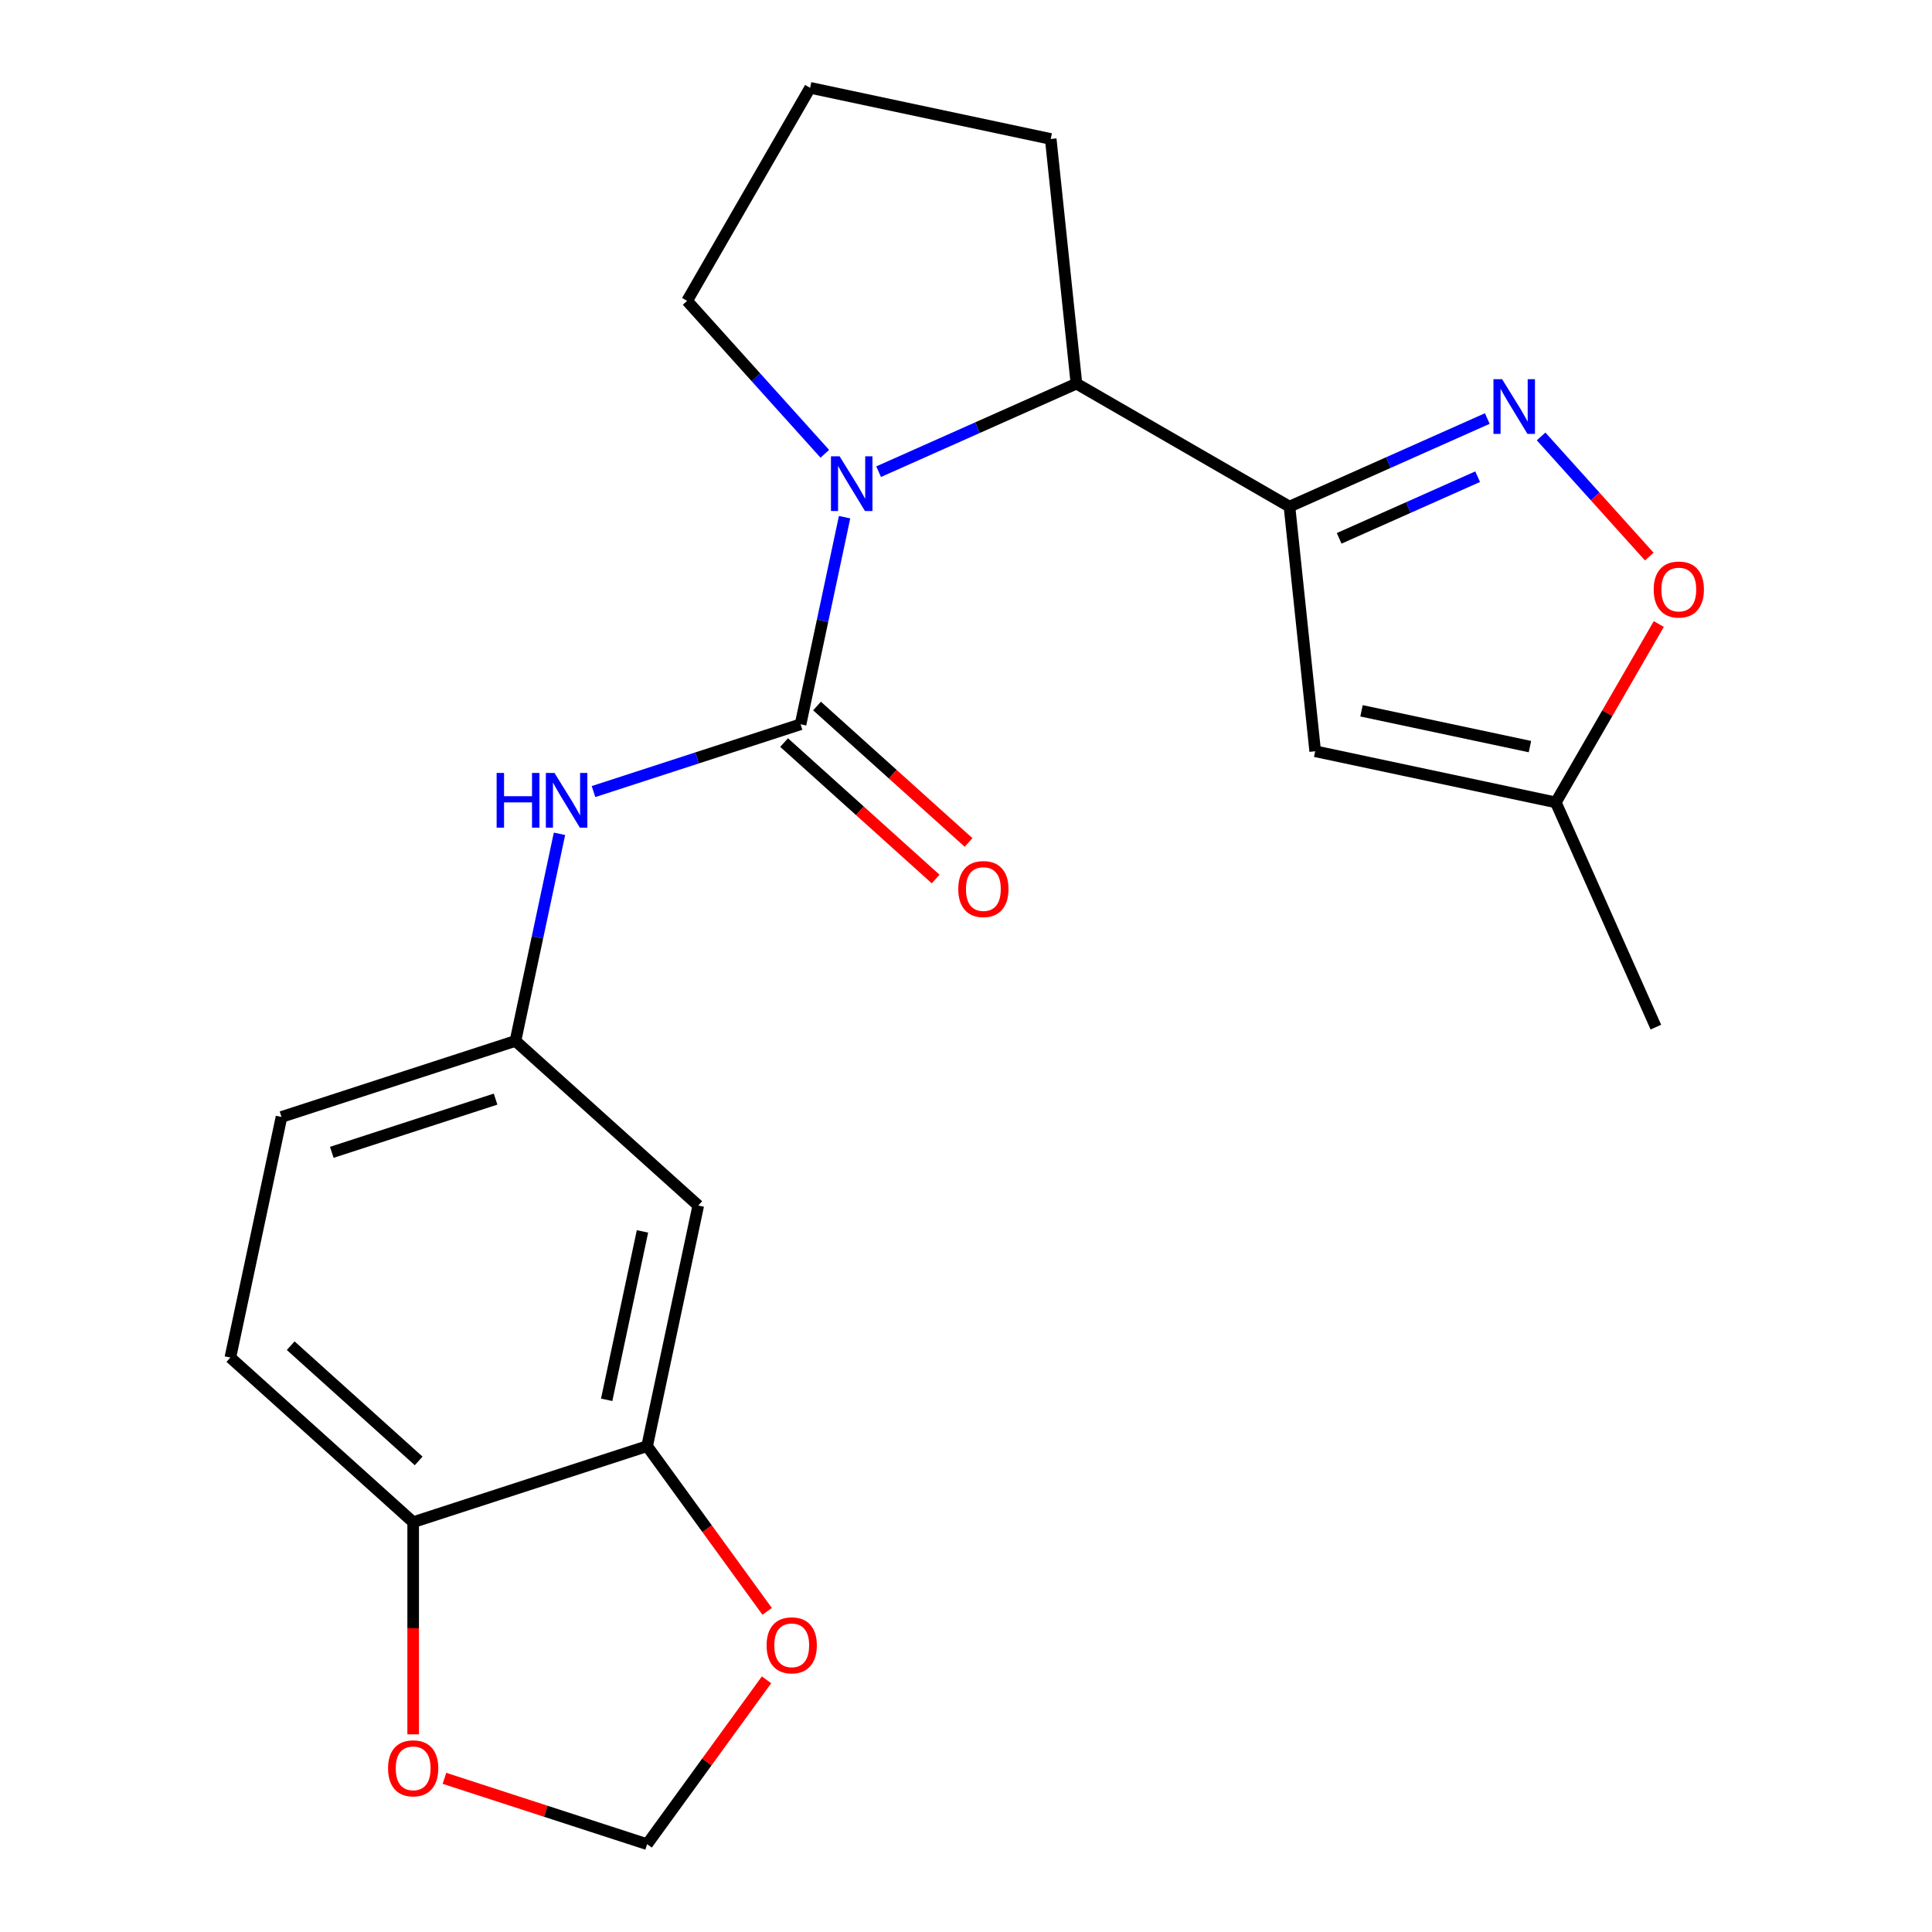 <?xml version='1.0' encoding='iso-8859-1'?>
<svg version='1.1' baseProfile='full'
              xmlns='http://www.w3.org/2000/svg'
                      xmlns:rdkit='http://www.rdkit.org/xml'
                      xmlns:xlink='http://www.w3.org/1999/xlink'
                  xml:space='preserve'
width='1000px' height='1000px' viewBox='0 0 1000 1000'>
<!-- END OF HEADER -->
<rect style='opacity:1.0;fill:#FFFFFF;stroke:none' width='1000' height='1000' x='0' y='0'> </rect>
<path class='bond-0' d='M 414.37,374.891 L 425.763,321.29' style='fill:none;fill-rule:evenodd;stroke:#000000;stroke-width:6px;stroke-linecap:butt;stroke-linejoin:miter;stroke-opacity:1' />
<path class='bond-0' d='M 425.763,321.29 L 437.156,267.689' style='fill:none;fill-rule:evenodd;stroke:#0000FF;stroke-width:6px;stroke-linecap:butt;stroke-linejoin:miter;stroke-opacity:1' />
<path class='bond-5' d='M 414.37,374.891 L 360.784,392.302' style='fill:none;fill-rule:evenodd;stroke:#000000;stroke-width:6px;stroke-linecap:butt;stroke-linejoin:miter;stroke-opacity:1' />
<path class='bond-5' d='M 360.784,392.302 L 307.198,409.713' style='fill:none;fill-rule:evenodd;stroke:#0000FF;stroke-width:6px;stroke-linecap:butt;stroke-linejoin:miter;stroke-opacity:1' />
<path class='bond-11' d='M 405.85,384.353 L 445.07,419.667' style='fill:none;fill-rule:evenodd;stroke:#000000;stroke-width:6px;stroke-linecap:butt;stroke-linejoin:miter;stroke-opacity:1' />
<path class='bond-11' d='M 445.07,419.667 L 484.289,454.98' style='fill:none;fill-rule:evenodd;stroke:#FF0000;stroke-width:6px;stroke-linecap:butt;stroke-linejoin:miter;stroke-opacity:1' />
<path class='bond-11' d='M 422.89,365.429 L 462.109,400.742' style='fill:none;fill-rule:evenodd;stroke:#000000;stroke-width:6px;stroke-linecap:butt;stroke-linejoin:miter;stroke-opacity:1' />
<path class='bond-11' d='M 462.109,400.742 L 501.329,436.056' style='fill:none;fill-rule:evenodd;stroke:#FF0000;stroke-width:6px;stroke-linecap:butt;stroke-linejoin:miter;stroke-opacity:1' />
<path class='bond-4' d='M 454.766,244.147 L 505.964,221.352' style='fill:none;fill-rule:evenodd;stroke:#0000FF;stroke-width:6px;stroke-linecap:butt;stroke-linejoin:miter;stroke-opacity:1' />
<path class='bond-4' d='M 505.964,221.352 L 557.162,198.557' style='fill:none;fill-rule:evenodd;stroke:#000000;stroke-width:6px;stroke-linecap:butt;stroke-linejoin:miter;stroke-opacity:1' />
<path class='bond-17' d='M 426.92,234.883 L 391.282,195.303' style='fill:none;fill-rule:evenodd;stroke:#0000FF;stroke-width:6px;stroke-linecap:butt;stroke-linejoin:miter;stroke-opacity:1' />
<path class='bond-17' d='M 391.282,195.303 L 355.644,155.723' style='fill:none;fill-rule:evenodd;stroke:#000000;stroke-width:6px;stroke-linecap:butt;stroke-linejoin:miter;stroke-opacity:1' />
<path class='bond-1' d='M 667.431,262.221 L 557.162,198.557' style='fill:none;fill-rule:evenodd;stroke:#000000;stroke-width:6px;stroke-linecap:butt;stroke-linejoin:miter;stroke-opacity:1' />
<path class='bond-2' d='M 667.431,262.221 L 718.629,239.426' style='fill:none;fill-rule:evenodd;stroke:#000000;stroke-width:6px;stroke-linecap:butt;stroke-linejoin:miter;stroke-opacity:1' />
<path class='bond-2' d='M 718.629,239.426 L 769.827,216.631' style='fill:none;fill-rule:evenodd;stroke:#0000FF;stroke-width:6px;stroke-linecap:butt;stroke-linejoin:miter;stroke-opacity:1' />
<path class='bond-2' d='M 693.148,278.646 L 728.986,262.69' style='fill:none;fill-rule:evenodd;stroke:#000000;stroke-width:6px;stroke-linecap:butt;stroke-linejoin:miter;stroke-opacity:1' />
<path class='bond-2' d='M 728.986,262.69 L 764.825,246.733' style='fill:none;fill-rule:evenodd;stroke:#0000FF;stroke-width:6px;stroke-linecap:butt;stroke-linejoin:miter;stroke-opacity:1' />
<path class='bond-3' d='M 667.431,262.221 L 680.74,388.851' style='fill:none;fill-rule:evenodd;stroke:#000000;stroke-width:6px;stroke-linecap:butt;stroke-linejoin:miter;stroke-opacity:1' />
<path class='bond-6' d='M 797.673,225.895 L 825.665,256.984' style='fill:none;fill-rule:evenodd;stroke:#0000FF;stroke-width:6px;stroke-linecap:butt;stroke-linejoin:miter;stroke-opacity:1' />
<path class='bond-6' d='M 825.665,256.984 L 853.657,288.072' style='fill:none;fill-rule:evenodd;stroke:#FF0000;stroke-width:6px;stroke-linecap:butt;stroke-linejoin:miter;stroke-opacity:1' />
<path class='bond-8' d='M 680.74,388.851 L 805.285,415.323' style='fill:none;fill-rule:evenodd;stroke:#000000;stroke-width:6px;stroke-linecap:butt;stroke-linejoin:miter;stroke-opacity:1' />
<path class='bond-8' d='M 704.716,367.913 L 791.898,386.444' style='fill:none;fill-rule:evenodd;stroke:#000000;stroke-width:6px;stroke-linecap:butt;stroke-linejoin:miter;stroke-opacity:1' />
<path class='bond-19' d='M 557.162,198.557 L 543.853,71.927' style='fill:none;fill-rule:evenodd;stroke:#000000;stroke-width:6px;stroke-linecap:butt;stroke-linejoin:miter;stroke-opacity:1' />
<path class='bond-13' d='M 289.588,431.58 L 278.195,485.181' style='fill:none;fill-rule:evenodd;stroke:#0000FF;stroke-width:6px;stroke-linecap:butt;stroke-linejoin:miter;stroke-opacity:1' />
<path class='bond-13' d='M 278.195,485.181 L 266.802,538.782' style='fill:none;fill-rule:evenodd;stroke:#000000;stroke-width:6px;stroke-linecap:butt;stroke-linejoin:miter;stroke-opacity:1' />
<path class='bond-24' d='M 858.589,322.998 L 831.937,369.161' style='fill:none;fill-rule:evenodd;stroke:#FF0000;stroke-width:6px;stroke-linecap:butt;stroke-linejoin:miter;stroke-opacity:1' />
<path class='bond-24' d='M 831.937,369.161 L 805.285,415.323' style='fill:none;fill-rule:evenodd;stroke:#000000;stroke-width:6px;stroke-linecap:butt;stroke-linejoin:miter;stroke-opacity:1' />
<path class='bond-7' d='M 334.951,748.526 L 361.424,623.981' style='fill:none;fill-rule:evenodd;stroke:#000000;stroke-width:6px;stroke-linecap:butt;stroke-linejoin:miter;stroke-opacity:1' />
<path class='bond-7' d='M 314.013,724.549 L 332.544,637.368' style='fill:none;fill-rule:evenodd;stroke:#000000;stroke-width:6px;stroke-linecap:butt;stroke-linejoin:miter;stroke-opacity:1' />
<path class='bond-12' d='M 334.951,748.526 L 366.014,791.279' style='fill:none;fill-rule:evenodd;stroke:#000000;stroke-width:6px;stroke-linecap:butt;stroke-linejoin:miter;stroke-opacity:1' />
<path class='bond-12' d='M 366.014,791.279 L 397.076,834.032' style='fill:none;fill-rule:evenodd;stroke:#FF0000;stroke-width:6px;stroke-linecap:butt;stroke-linejoin:miter;stroke-opacity:1' />
<path class='bond-23' d='M 334.951,748.526 L 213.856,787.872' style='fill:none;fill-rule:evenodd;stroke:#000000;stroke-width:6px;stroke-linecap:butt;stroke-linejoin:miter;stroke-opacity:1' />
<path class='bond-21' d='M 805.285,415.323 L 857.074,531.643' style='fill:none;fill-rule:evenodd;stroke:#000000;stroke-width:6px;stroke-linecap:butt;stroke-linejoin:miter;stroke-opacity:1' />
<path class='bond-9' d='M 361.424,623.981 L 266.802,538.782' style='fill:none;fill-rule:evenodd;stroke:#000000;stroke-width:6px;stroke-linecap:butt;stroke-linejoin:miter;stroke-opacity:1' />
<path class='bond-10' d='M 213.856,787.872 L 119.233,702.673' style='fill:none;fill-rule:evenodd;stroke:#000000;stroke-width:6px;stroke-linecap:butt;stroke-linejoin:miter;stroke-opacity:1' />
<path class='bond-10' d='M 216.702,756.168 L 150.466,696.528' style='fill:none;fill-rule:evenodd;stroke:#000000;stroke-width:6px;stroke-linecap:butt;stroke-linejoin:miter;stroke-opacity:1' />
<path class='bond-14' d='M 213.856,787.872 L 213.856,842.784' style='fill:none;fill-rule:evenodd;stroke:#000000;stroke-width:6px;stroke-linecap:butt;stroke-linejoin:miter;stroke-opacity:1' />
<path class='bond-14' d='M 213.856,842.784 L 213.856,897.696' style='fill:none;fill-rule:evenodd;stroke:#FF0000;stroke-width:6px;stroke-linecap:butt;stroke-linejoin:miter;stroke-opacity:1' />
<path class='bond-15' d='M 396.756,869.479 L 365.854,912.012' style='fill:none;fill-rule:evenodd;stroke:#FF0000;stroke-width:6px;stroke-linecap:butt;stroke-linejoin:miter;stroke-opacity:1' />
<path class='bond-15' d='M 365.854,912.012 L 334.951,954.545' style='fill:none;fill-rule:evenodd;stroke:#000000;stroke-width:6px;stroke-linecap:butt;stroke-linejoin:miter;stroke-opacity:1' />
<path class='bond-18' d='M 266.802,538.782 L 145.706,578.128' style='fill:none;fill-rule:evenodd;stroke:#000000;stroke-width:6px;stroke-linecap:butt;stroke-linejoin:miter;stroke-opacity:1' />
<path class='bond-18' d='M 256.506,568.903 L 171.74,596.445' style='fill:none;fill-rule:evenodd;stroke:#000000;stroke-width:6px;stroke-linecap:butt;stroke-linejoin:miter;stroke-opacity:1' />
<path class='bond-25' d='M 230.039,920.457 L 282.495,937.501' style='fill:none;fill-rule:evenodd;stroke:#FF0000;stroke-width:6px;stroke-linecap:butt;stroke-linejoin:miter;stroke-opacity:1' />
<path class='bond-25' d='M 282.495,937.501 L 334.951,954.545' style='fill:none;fill-rule:evenodd;stroke:#000000;stroke-width:6px;stroke-linecap:butt;stroke-linejoin:miter;stroke-opacity:1' />
<path class='bond-16' d='M 119.233,702.673 L 145.706,578.128' style='fill:none;fill-rule:evenodd;stroke:#000000;stroke-width:6px;stroke-linecap:butt;stroke-linejoin:miter;stroke-opacity:1' />
<path class='bond-20' d='M 355.644,155.723 L 419.308,45.455' style='fill:none;fill-rule:evenodd;stroke:#000000;stroke-width:6px;stroke-linecap:butt;stroke-linejoin:miter;stroke-opacity:1' />
<path class='bond-22' d='M 543.853,71.927 L 419.308,45.455' style='fill:none;fill-rule:evenodd;stroke:#000000;stroke-width:6px;stroke-linecap:butt;stroke-linejoin:miter;stroke-opacity:1' />
<path  class='atom-1' d='M 434.583 236.186
L 443.863 251.186
Q 444.783 252.666, 446.263 255.346
Q 447.743 258.026, 447.823 258.186
L 447.823 236.186
L 451.583 236.186
L 451.583 264.506
L 447.703 264.506
L 437.743 248.106
Q 436.583 246.186, 435.343 243.986
Q 434.143 241.786, 433.783 241.106
L 433.783 264.506
L 430.103 264.506
L 430.103 236.186
L 434.583 236.186
' fill='#0000FF'/>
<path  class='atom-3' d='M 777.49 196.272
L 786.77 211.272
Q 787.69 212.752, 789.17 215.432
Q 790.65 218.112, 790.73 218.272
L 790.73 196.272
L 794.49 196.272
L 794.49 224.592
L 790.61 224.592
L 780.65 208.192
Q 779.49 206.272, 778.25 204.072
Q 777.05 201.872, 776.69 201.192
L 776.69 224.592
L 773.01 224.592
L 773.01 196.272
L 777.49 196.272
' fill='#0000FF'/>
<path  class='atom-6' d='M 257.054 400.077
L 260.894 400.077
L 260.894 412.117
L 275.374 412.117
L 275.374 400.077
L 279.214 400.077
L 279.214 428.397
L 275.374 428.397
L 275.374 415.317
L 260.894 415.317
L 260.894 428.397
L 257.054 428.397
L 257.054 400.077
' fill='#0000FF'/>
<path  class='atom-6' d='M 287.014 400.077
L 296.294 415.077
Q 297.214 416.557, 298.694 419.237
Q 300.174 421.917, 300.254 422.077
L 300.254 400.077
L 304.014 400.077
L 304.014 428.397
L 300.134 428.397
L 290.174 411.997
Q 289.014 410.077, 287.774 407.877
Q 286.574 405.677, 286.214 404.997
L 286.214 428.397
L 282.534 428.397
L 282.534 400.077
L 287.014 400.077
' fill='#0000FF'/>
<path  class='atom-7' d='M 855.949 305.135
Q 855.949 298.335, 859.309 294.535
Q 862.669 290.735, 868.949 290.735
Q 875.229 290.735, 878.589 294.535
Q 881.949 298.335, 881.949 305.135
Q 881.949 312.015, 878.549 315.935
Q 875.149 319.815, 868.949 319.815
Q 862.709 319.815, 859.309 315.935
Q 855.949 312.055, 855.949 305.135
M 868.949 316.615
Q 873.269 316.615, 875.589 313.735
Q 877.949 310.815, 877.949 305.135
Q 877.949 299.575, 875.589 296.775
Q 873.269 293.935, 868.949 293.935
Q 864.629 293.935, 862.269 296.735
Q 859.949 299.535, 859.949 305.135
Q 859.949 310.855, 862.269 313.735
Q 864.629 316.615, 868.949 316.615
' fill='#FF0000'/>
<path  class='atom-12' d='M 495.992 460.169
Q 495.992 453.369, 499.352 449.569
Q 502.712 445.769, 508.992 445.769
Q 515.272 445.769, 518.632 449.569
Q 521.992 453.369, 521.992 460.169
Q 521.992 467.049, 518.592 470.969
Q 515.192 474.849, 508.992 474.849
Q 502.752 474.849, 499.352 470.969
Q 495.992 467.089, 495.992 460.169
M 508.992 471.649
Q 513.312 471.649, 515.632 468.769
Q 517.992 465.849, 517.992 460.169
Q 517.992 454.609, 515.632 451.809
Q 513.312 448.969, 508.992 448.969
Q 504.672 448.969, 502.312 451.769
Q 499.992 454.569, 499.992 460.169
Q 499.992 465.889, 502.312 468.769
Q 504.672 471.649, 508.992 471.649
' fill='#FF0000'/>
<path  class='atom-13' d='M 396.792 851.615
Q 396.792 844.815, 400.152 841.015
Q 403.512 837.215, 409.792 837.215
Q 416.072 837.215, 419.432 841.015
Q 422.792 844.815, 422.792 851.615
Q 422.792 858.495, 419.392 862.415
Q 415.992 866.295, 409.792 866.295
Q 403.552 866.295, 400.152 862.415
Q 396.792 858.535, 396.792 851.615
M 409.792 863.095
Q 414.112 863.095, 416.432 860.215
Q 418.792 857.295, 418.792 851.615
Q 418.792 846.055, 416.432 843.255
Q 414.112 840.415, 409.792 840.415
Q 405.472 840.415, 403.112 843.215
Q 400.792 846.015, 400.792 851.615
Q 400.792 857.335, 403.112 860.215
Q 405.472 863.095, 409.792 863.095
' fill='#FF0000'/>
<path  class='atom-15' d='M 200.856 915.279
Q 200.856 908.479, 204.216 904.679
Q 207.576 900.879, 213.856 900.879
Q 220.136 900.879, 223.496 904.679
Q 226.856 908.479, 226.856 915.279
Q 226.856 922.159, 223.456 926.079
Q 220.056 929.959, 213.856 929.959
Q 207.616 929.959, 204.216 926.079
Q 200.856 922.199, 200.856 915.279
M 213.856 926.759
Q 218.176 926.759, 220.496 923.879
Q 222.856 920.959, 222.856 915.279
Q 222.856 909.719, 220.496 906.919
Q 218.176 904.079, 213.856 904.079
Q 209.536 904.079, 207.176 906.879
Q 204.856 909.679, 204.856 915.279
Q 204.856 920.999, 207.176 923.879
Q 209.536 926.759, 213.856 926.759
' fill='#FF0000'/>
</svg>
